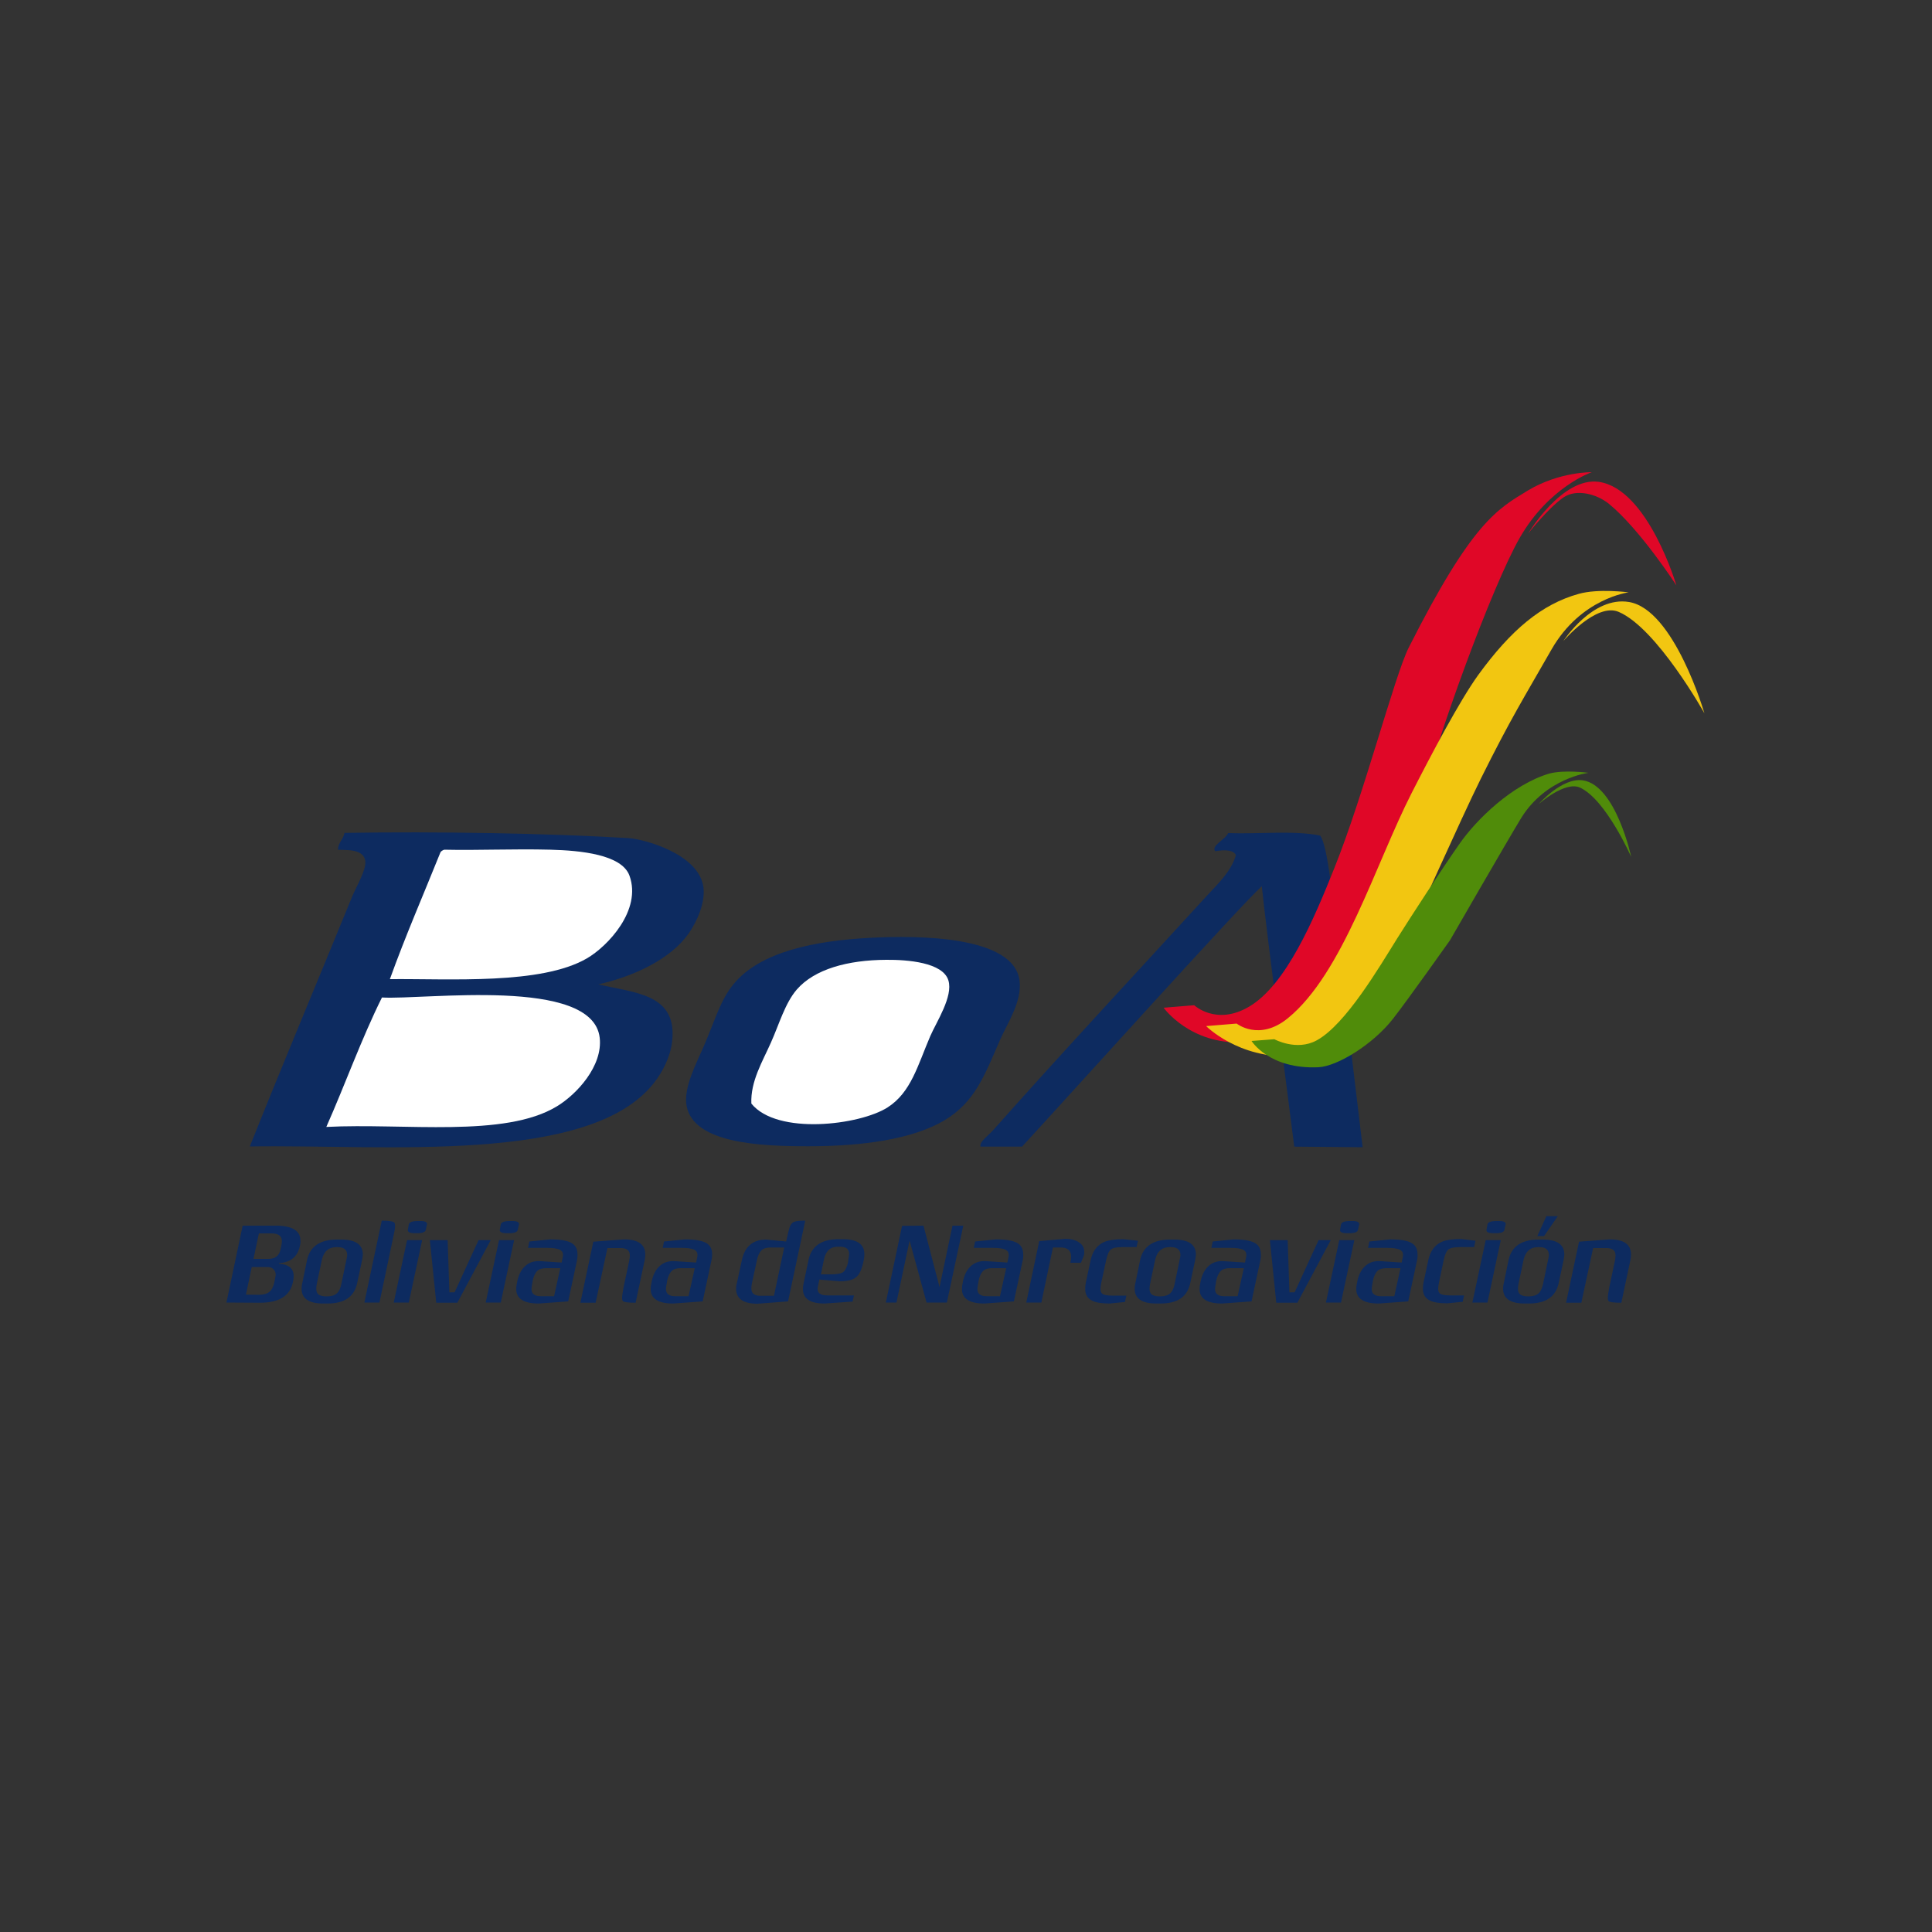 <?xml version="1.0" encoding="UTF-8"?> <svg xmlns="http://www.w3.org/2000/svg" xmlns:xlink="http://www.w3.org/1999/xlink" version="1.1" id="Capa_1" x="0px" y="0px" viewBox="0 0 1000 1000" style="enable-background:new 0 0 1000 1000;" xml:space="preserve"><rect x="0" y="0" width="1000" height="1000" fill="#333333" stroke="none"/> <style type="text/css"> .st0{fill:#0D2B60;} .st1{fill:#FFFFFF;} .st2{fill:#E00727;} .st3{fill:#F2C611;} .st4{fill:#508C0A;} </style> <g> <g> <path class="st0" d="M450.6,485.4c24.5-1.3,74.1-1.1,77.1,22.1c1.4,10.9-6.2,21.9-10.1,30.8c-8,18.3-13,32.2-28.8,41.6 c-16.5,9.8-42.5,13.4-70.4,13.4c-24.6,0-59.3-1.4-63-20.8c-1.8-9.6,5.1-22.1,9.4-32.2c5.3-12.4,8.3-23,14.8-30.8 C393.4,492.5,421.9,486.9,450.6,485.4z"></path> <path class="st0" d="M309.7,509.5c18.6,4.5,41,4.7,38.2,29.5c-0.9,8.2-5.1,16-9.4,21.5c-33.3,42.5-139.4,31.8-209.2,32.9 c15.9-39.9,35.4-86.3,53-129.4c2.1-5.1,7.7-14.3,6.7-18.8c-1.3-6-10-5.1-14.1-5.4c0.2-3.9,2.8-5.2,3.4-8.7 c47.7-0.8,105.5,0.2,146.9,2.7c7.5,0.4,36.6,7.9,38.9,25.5c1,8-3.3,17.5-7.4,23.5C347.3,496.5,327.9,505.4,309.7,509.5z"></path> <path class="st0" d="M705.3,593.8c0,0-9.1-76.1-10.7-89.4c-5.1-42-7.4-66.8-11.3-71.9c-13.5-2.8-32-0.7-47.6-1.3 c-1.4,3.3-9.1,6.6-6.7,9.4c2.1-0.4,9.1-1.5,10.7,2c-2.4,8.4-9.2,14.7-14.8,20.8c-36.7,40.1-73.8,79.9-110.7,121.4 c-2.8,3.2-7.3,6-6.7,8.7c7.2,0,14.3,0,21.5,0c19.8-21.4,112.4-124.2,124.1-134.8c1.7,17.5,16.8,134.8,16.8,134.8L705.3,593.8z"></path> <path class="st1" d="M388.9,571.2c-0.5-11.5,5.8-21.8,10.1-31.5c4.3-9.6,7.3-20.4,13.4-27.5c9.2-10.6,26.4-15.3,46.3-15.4 c10.9-0.1,29.4,1.3,32.2,10.7c2.5,8.3-6.2,21.4-9.4,28.8c-6.5,15.1-9.9,29.1-22.1,36.9C445,582.4,402.2,587.7,388.9,571.2z"></path> <path class="st1" d="M197.7,516.3c22.1,1.3,109-10.9,112.7,20.8c1.7,14.7-12,29.4-22.1,35.5c-27,16.5-79,8.6-119.4,10.7 C178.7,561.2,187.1,537.6,197.7,516.3z"></path> <path class="st1" d="M229.9,439.8c17.8,0.4,35.5-0.5,55,0c15.7,0.4,36.9,2.5,40.9,13.4c6.5,17.8-11.2,36.6-22.1,42.9 c-23.7,13.7-70.7,10.4-101.9,10.7c8.1-22.5,17.4-43.8,26.2-65.7C228.4,440.5,229.1,440.1,229.9,439.8z"></path> <path class="st2" d="M823.9,244.4c0,0-22.1,7.5-37.3,34C772.2,303.6,743.2,383,735.1,417c-5.7,23.9-25.3,52.7-30.8,63.6 c-25.5,50.5-51,58.4-60.7,58.9c-27.7,1.3-41.3-17.9-41.3-17.9l15.8-1.3c0,0,11.5,10.8,28.5,0.7c19.1-11.3,33.4-45,44.1-71.8 c15.3-38.1,31-99,38.4-113.9c32.8-65,45.9-71.8,61.7-81.4C807.1,244.1,823.9,244.4,823.9,244.4z"></path> <path class="st2" d="M809.2,257.5c-7.9,5.5-18.2,18.6-18.2,18.6s17.5-29.3,36.5-26.7c25.5,3.6,40.2,53.6,40.2,53.6 s-18.8-29-34.9-42.2C826.4,255.6,815.8,252.9,809.2,257.5z"></path> <path class="st3" d="M843,306.6c0,0-24.7,3-39.9,29.5c-14.4,25.2-21.2,35.9-36.7,67.1c-10.9,22-34.7,75.9-40.2,86.9 c-25.5,50.5-47.8,56.2-57.5,56.6c-27.7,1.3-44.4-15.6-44.4-15.6l15.8-1.3c0,0,11.6,9.3,26.4-2.7c28.6-23.2,45.5-80.1,64.2-116.7 c10.4-20.4,24.7-47.5,34.4-61c17-23.4,32.9-36.7,52-42C827.2,304.5,843,306.6,843,306.6z"></path> <path class="st3" d="M809.2,331.8c0,0,15.1-23.4,34-20.2c23.4,3.9,39,57.6,39,57.6s-24.6-44.1-44.4-52.5 C826.2,311.8,809.2,331.8,809.2,331.8z"></path> <path class="st4" d="M822.2,400c0,0-22.1,2.7-34.9,23.5c-7.6,12.5-36.8,63.2-36.8,63.2s-21.8,30.8-29.4,40.5 c-10.4,13.4-28.9,24.7-38.6,25.2c-25.6,1.2-34.7-13.6-34.7-13.6l11.8-0.9c0,0,11.5,6.3,21.9,0.6c15.1-8.2,32.8-38.6,41.7-52.8 c7.8-12.4,22.7-35.3,32.2-48.9c8.9-12.8,27.5-30.8,46.5-36.4C809.6,398.3,822.2,400,822.2,400z"></path> <path class="st4" d="M796.4,416.2c0,0,12.1-13.9,22.9-12.3c17.1,2.6,25,39.6,25,39.6s-13-29.5-26.4-35.8 C810.1,404,796.4,416.2,796.4,416.2z"></path> </g> <g> <path class="st0" d="M155.2,644.9c-1.1,5.5-4.7,8.5-10.8,8.9l-0.1,0.3c5.1,0.3,7.7,2.4,7.7,6.4c0,0.9-0.1,2-0.4,3.2 c-1.5,7.1-7.2,10.6-17.1,10.6l-17.3-0.1l8.4-39.8h17.1c8.5,0,12.8,2.6,12.8,7.7C155.6,643,155.5,643.9,155.2,644.9z M142.6,660.6 c0-0.2,0.1-0.5,0.1-0.8c0-1-0.3-1.9-1-2.7c-0.8-0.9-1.8-1.3-3.2-1.3h-8.2l-3,14.3c3.2,0,5.4,0.1,6.5,0.1c2.5,0,4.3-0.5,5.6-1.5 c1.2-1,2.1-2.6,2.6-5L142.6,660.6z M145.6,644.9c0.2-1,0.3-1.8,0.3-2.5c0-2.7-1.8-4-5.5-4H134l-2.8,13.2h7.7 c3.5,0,5.6-1.6,6.3-4.9L145.6,644.9z"></path> <path class="st0" d="M187.4,652.3l-2.5,11.7c-1.5,7.2-6.6,10.7-15.4,10.7h-2.2c-7.5,0-11.2-2.6-11.2-7.7c0-0.9,0.1-1.9,0.4-3 l2.4-11.7c1.5-7.1,6.7-10.7,15.5-10.7h2.2c7.5,0,11.2,2.6,11.2,7.8C187.7,650.3,187.6,651.3,187.4,652.3z M179.3,652 c0.2-0.9,0.4-1.7,0.4-2.4c0-2.8-1.7-4.1-5.1-4.1h-0.4c-4.1,0-6.6,2.2-7.6,6.6l-2.6,12.3c-0.2,1-0.3,1.8-0.3,2.6 c0,1.6,0.5,2.7,1.6,3.3c0.8,0.4,2,0.7,3.8,0.7c2.3,0,4.1-0.5,5.3-1.6c1.1-1,1.9-2.7,2.3-4.9L179.3,652z"></path> <path class="st0" d="M204.1,632.8c0.3,0.4,0.4,1,0.4,1.8c0,1.1-0.4,3.4-1.2,6.9l-6.9,32.7h-7.8l9-42.4 C201.5,631.8,203.6,632.2,204.1,632.8z"></path> <path class="st0" d="M218.5,641.9l-6.9,32.3h-7.8l6.9-32.3H218.5z M221,633.8l-0.6,2.7c-0.2,1.2-1.7,1.8-4.5,1.8h-1 c-2.8,0-4-0.6-3.8-1.8l0.5-2.7c0.2-1.2,1.8-1.8,4.6-1.8h0.9C220,631.9,221.3,632.6,221,633.8z"></path> <path class="st0" d="M254,641.9l-17.3,32.4h-10.9l-3.3-32.4h9.2l0.9,27h2.7l12.4-27H254z"></path> <path class="st0" d="M266.1,641.9l-6.9,32.3h-7.8l6.9-32.3H266.1z M268.6,633.8l-0.6,2.7c-0.2,1.2-1.7,1.8-4.5,1.8h-1 c-2.8,0-4-0.6-3.8-1.8l0.5-2.7c0.2-1.2,1.8-1.8,4.6-1.8h0.9C267.6,631.9,268.9,632.6,268.6,633.8z"></path> <path class="st0" d="M298.6,652.6l-4.5,21l-15.3,1.1c-7.7,0-11.6-2.5-11.6-7.5c0-1,0.1-2,0.4-3.2l0.2-1.1c0.8-3.6,2.3-6.2,4.5-8 c2.1-1.7,4.7-2.4,7.9-2.1l10.5,0.7l0.6-2.9c0.1-0.4,0.1-0.9,0.1-1.2c0-1.2-0.6-2-1.7-2.6c-1.3-0.6-3.5-0.9-6.6-0.9h-9.8l0.7-3.3 l10.8-1.1c5.1,0,8.7,0.6,10.9,1.8c2.2,1.2,3.2,3.2,3.2,5.9C299,650.2,298.8,651.3,298.6,652.6z M290,656.4h-7.2 c-2.2,0-3.8,0.5-4.8,1.5c-1,1-1.8,2.7-2.3,5.1l-0.2,1.3c-0.2,1.1-0.4,2.1-0.4,2.9c0,2.5,1.6,3.7,4.7,3.7h7L290,656.4z"></path> <path class="st0" d="M333.7,652.2l-4.7,22.1c-3.9,0-6.1-0.3-6.6-0.9c-0.3-0.3-0.4-0.9-0.4-1.7c0-1,0.3-2.8,0.8-5.6l2.9-13.6 c0.2-1.1,0.3-2,0.3-2.7c0-2.6-1.6-3.8-4.7-3.8h-6.9l-6.1,28.3h-7.9l6.7-31.6l15.9-1.2c7.3,0,11,2.6,11,7.8 C334,650.2,333.9,651.2,333.7,652.2z"></path> <path class="st0" d="M368.2,652.6l-4.5,21l-15.3,1.1c-7.7,0-11.6-2.5-11.6-7.5c0-1,0.1-2,0.4-3.2l0.2-1.1c0.8-3.6,2.3-6.2,4.5-8 c2.1-1.7,4.7-2.4,7.9-2.1l10.5,0.7l0.6-2.9c0.1-0.4,0.1-0.9,0.1-1.2c0-1.2-0.6-2-1.7-2.6c-1.3-0.6-3.5-0.9-6.6-0.9H343l0.7-3.3 l10.8-1.1c5.1,0,8.7,0.6,10.9,1.8c2.2,1.2,3.2,3.2,3.2,5.9C368.6,650.2,368.5,651.3,368.2,652.6z M359.6,656.4h-7.2 c-2.2,0-3.8,0.5-4.8,1.5c-1,1-1.8,2.7-2.3,5.1l-0.2,1.3c-0.2,1.1-0.4,2.1-0.4,2.9c0,2.5,1.6,3.7,4.7,3.7h7L359.6,656.4z"></path> <path class="st0" d="M416.8,631.8l-8.9,41.8l-15.8,1.2c-7.4,0-11.1-2.6-11.1-7.8c0-0.9,0.1-1.8,0.4-2.8l2.6-12 c1.5-7,5.7-10.6,12.5-10.6l10.4,1c0.9-4,1.5-6.5,1.9-7.6c0.6-1.5,1.4-2.4,2.6-2.7C412.1,632,413.9,631.8,416.8,631.8z M405.9,645.7h-7c-2.2,0-3.8,0.5-4.8,1.5c-1,1-1.8,2.6-2.3,5l-2.6,12c-0.2,1.1-0.3,1.9-0.3,2.7c0,2.6,1.6,3.8,4.7,3.8h7 L405.9,645.7z"></path> <path class="st0" d="M447.1,652.1l-0.2,1c-0.9,4-2.1,6.7-3.8,8c-1.7,1.4-4.5,2.1-8.5,2.1l-10.5-0.9l-0.8,3.8 c-0.1,0.4-0.1,0.8-0.1,1.1c0,2.2,1.7,3.3,5,3.3H442l-0.7,3.2l-14.5,1c-7.5,0-11.2-2.5-11.2-7.5c0-1,0.1-2,0.4-3.2l2.5-11.9 c1.5-7.1,6.7-10.7,15.5-10.7h2.2c7.5,0,11.2,2.6,11.2,7.8C447.4,650.1,447.3,651.1,447.1,652.1z M439.1,651.8 c0.2-1.1,0.4-2,0.4-2.8c0-2.5-1.6-3.7-4.7-3.7h-1.2c-3.8,0-6.2,2.2-7.1,6.5l-1.6,7.8h4.9c3,0,5.1-0.3,6.2-0.9 c1.4-0.8,2.4-2.7,3-5.6L439.1,651.8z"></path> <path class="st0" d="M498.6,634.4l-8.5,39.8h-10.5l-8.8-32.1l-6.8,32.1h-5.5l8.4-39.7l11.1-0.1l8.3,31.8l6.7-31.8H498.6z"></path> <path class="st0" d="M529.3,652.6l-4.5,21l-15.3,1.1c-7.7,0-11.6-2.5-11.6-7.5c0-1,0.1-2,0.4-3.2l0.2-1.1c0.8-3.6,2.3-6.2,4.5-8 c2.1-1.7,4.7-2.4,7.9-2.1l10.5,0.7l0.6-2.9c0.1-0.4,0.1-0.9,0.1-1.2c0-1.2-0.6-2-1.7-2.6c-1.3-0.6-3.5-0.9-6.6-0.9h-9.8l0.7-3.3 l10.8-1.1c5.1,0,8.7,0.6,10.9,1.8c2.2,1.2,3.2,3.2,3.2,5.9C529.7,650.2,529.6,651.3,529.3,652.6z M520.8,656.4h-7.2 c-2.2,0-3.8,0.5-4.8,1.5c-1,1-1.8,2.7-2.3,5.1l-0.2,1.3c-0.2,1.1-0.4,2.1-0.4,2.9c0,2.5,1.6,3.7,4.7,3.7h7L520.8,656.4z"></path> <path class="st0" d="M560.7,650.7l-1.2,2.9H554c0.3-1.2,0.4-2.3,0.4-3.2c0-3.1-1.8-4.7-5.4-4.7h-4l-6,28.5h-7.8l6.7-31.8l13.6-1.2 c2.8,0,5.1,0.6,6.9,1.8c1.9,1.2,2.8,2.8,2.8,4.9C561.3,648.8,561.1,649.7,560.7,650.7z"></path> <path class="st0" d="M589,642.2l-0.7,3.3h-7.4c-2.9,0-4.9,0.4-5.9,1.2c-1,0.8-1.8,2.6-2.4,5.3L570,664c-0.3,1.4-0.4,2.5-0.4,3.2 c0,1.3,0.4,2.2,1.3,2.7c0.9,0.4,2.4,0.7,4.6,0.7h7.5l-0.7,3.3l-8,0.8c-4.1,0-7-0.5-8.9-1.4c-2.5-1.2-3.7-3.2-3.7-6.2 c0-0.9,0.1-2,0.3-3.1l2.5-11.7c1-4.7,3.4-7.9,7.1-9.5c2.2-0.9,5.5-1.4,9.8-1.4L589,642.2z"></path> <path class="st0" d="M618.6,652.3l-2.5,11.7c-1.5,7.2-6.6,10.7-15.4,10.7h-2.2c-7.5,0-11.2-2.6-11.2-7.7c0-0.9,0.1-1.9,0.4-3 l2.4-11.7c1.5-7.1,6.7-10.7,15.5-10.7h2.2c7.5,0,11.2,2.6,11.2,7.8C618.9,650.3,618.8,651.3,618.6,652.3z M610.6,652 c0.2-0.9,0.4-1.7,0.4-2.4c0-2.8-1.7-4.1-5.1-4.1h-0.4c-4.1,0-6.6,2.2-7.6,6.6l-2.6,12.3c-0.2,1-0.3,1.8-0.3,2.6 c0,1.6,0.5,2.7,1.6,3.3c0.8,0.4,2,0.7,3.8,0.7c2.3,0,4.1-0.5,5.3-1.6c1.1-1,1.9-2.7,2.3-4.9L610.6,652z"></path> <path class="st0" d="M652.3,652.6l-4.5,21l-15.3,1.1c-7.7,0-11.6-2.5-11.6-7.5c0-1,0.1-2,0.4-3.2l0.2-1.1c0.8-3.6,2.3-6.2,4.5-8 c2.1-1.7,4.7-2.4,7.9-2.1l10.5,0.7l0.6-2.9c0.1-0.4,0.1-0.9,0.1-1.2c0-1.2-0.6-2-1.7-2.6c-1.3-0.6-3.5-0.9-6.6-0.9h-9.8l0.7-3.3 l10.8-1.1c5.1,0,8.7,0.6,10.9,1.8c2.2,1.2,3.2,3.2,3.2,5.9C652.7,650.2,652.6,651.3,652.3,652.6z M643.8,656.4h-7.2 c-2.2,0-3.8,0.5-4.8,1.5c-1,1-1.8,2.7-2.3,5.1l-0.2,1.3c-0.2,1.1-0.4,2.1-0.4,2.9c0,2.5,1.6,3.7,4.7,3.7h7L643.8,656.4z"></path> <path class="st0" d="M688.8,641.9l-17.3,32.4h-10.9l-3.3-32.4h9.2l0.9,27h2.7l12.4-27H688.8z"></path> <path class="st0" d="M701,641.9l-6.9,32.3h-7.8l6.9-32.3H701z M703.5,633.8l-0.6,2.7c-0.2,1.2-1.7,1.8-4.5,1.8h-1 c-2.8,0-4-0.6-3.8-1.8l0.5-2.7c0.2-1.2,1.8-1.8,4.6-1.8h0.9C702.5,631.9,703.7,632.6,703.5,633.8z"></path> <path class="st0" d="M733.4,652.6l-4.5,21l-15.3,1.1c-7.7,0-11.6-2.5-11.6-7.5c0-1,0.1-2,0.4-3.2l0.2-1.1c0.8-3.6,2.3-6.2,4.5-8 c2.1-1.7,4.7-2.4,7.9-2.1l10.5,0.7l0.6-2.9c0.1-0.4,0.1-0.9,0.1-1.2c0-1.2-0.6-2-1.7-2.6c-1.3-0.6-3.5-0.9-6.6-0.9h-9.8l0.7-3.3 l10.8-1.1c5.1,0,8.7,0.6,10.9,1.8c2.2,1.2,3.2,3.2,3.2,5.9C733.8,650.2,733.7,651.3,733.4,652.6z M724.9,656.4h-7.2 c-2.2,0-3.8,0.5-4.8,1.5c-1,1-1.8,2.7-2.3,5.1l-0.2,1.3c-0.2,1.1-0.4,2.1-0.4,2.9c0,2.5,1.6,3.7,4.7,3.7h7L724.9,656.4z"></path> <path class="st0" d="M763.7,642.2l-0.7,3.3h-7.4c-2.9,0-4.9,0.4-5.9,1.2c-1,0.8-1.8,2.6-2.4,5.3l-2.5,11.9 c-0.3,1.4-0.4,2.5-0.4,3.2c0,1.3,0.4,2.2,1.3,2.7c0.9,0.4,2.4,0.7,4.6,0.7h7.5l-0.7,3.3l-8,0.8c-4.1,0-7-0.5-8.9-1.4 c-2.5-1.2-3.7-3.2-3.7-6.2c0-0.9,0.1-2,0.3-3.1l2.5-11.7c1-4.7,3.4-7.9,7.1-9.5c2.2-0.9,5.5-1.4,9.8-1.4L763.7,642.2z"></path> <path class="st0" d="M776.8,641.9l-6.9,32.3h-7.8l6.9-32.3H776.8z M779.3,633.8l-0.6,2.7c-0.2,1.2-1.7,1.8-4.5,1.8h-1 c-2.8,0-4-0.6-3.8-1.8l0.5-2.7c0.2-1.2,1.8-1.8,4.6-1.8h0.9C778.3,631.9,779.6,632.6,779.3,633.8z"></path> <path class="st0" d="M809.3,652.3l-2.5,11.7c-1.5,7.2-6.7,10.7-15.4,10.7h-2.2c-7.5,0-11.2-2.6-11.2-7.7c0-0.9,0.1-1.9,0.4-3 l2.4-11.7c1.5-7.1,6.7-10.7,15.5-10.7h2.2c7.5,0,11.2,2.6,11.2,7.8C809.6,650.3,809.5,651.3,809.3,652.3z M801.3,652 c0.2-0.9,0.4-1.7,0.4-2.4c0-2.8-1.7-4.1-5.1-4.1h-0.4c-4.1,0-6.6,2.2-7.6,6.6l-2.6,12.3c-0.2,1-0.3,1.8-0.3,2.6 c0,1.6,0.5,2.7,1.6,3.3c0.8,0.4,2,0.7,3.8,0.7c2.3,0,4.1-0.5,5.3-1.6c1.1-1,1.8-2.7,2.3-4.9L801.3,652z M806.3,629.5l-7.1,10.3 h-3.5l4.7-10.3H806.3z"></path> <path class="st0" d="M843.9,652.2l-4.7,22.1c-3.9,0-6.1-0.3-6.6-0.9c-0.3-0.3-0.4-0.9-0.4-1.7c0-1,0.3-2.8,0.8-5.6l2.9-13.6 c0.2-1.1,0.3-2,0.3-2.7c0-2.6-1.6-3.8-4.7-3.8h-6.9l-6.1,28.3h-7.9l6.7-31.6l15.9-1.2c7.3,0,11,2.6,11,7.8 C844.2,650.2,844.1,651.2,843.9,652.2z"></path> </g> </g> </svg> 